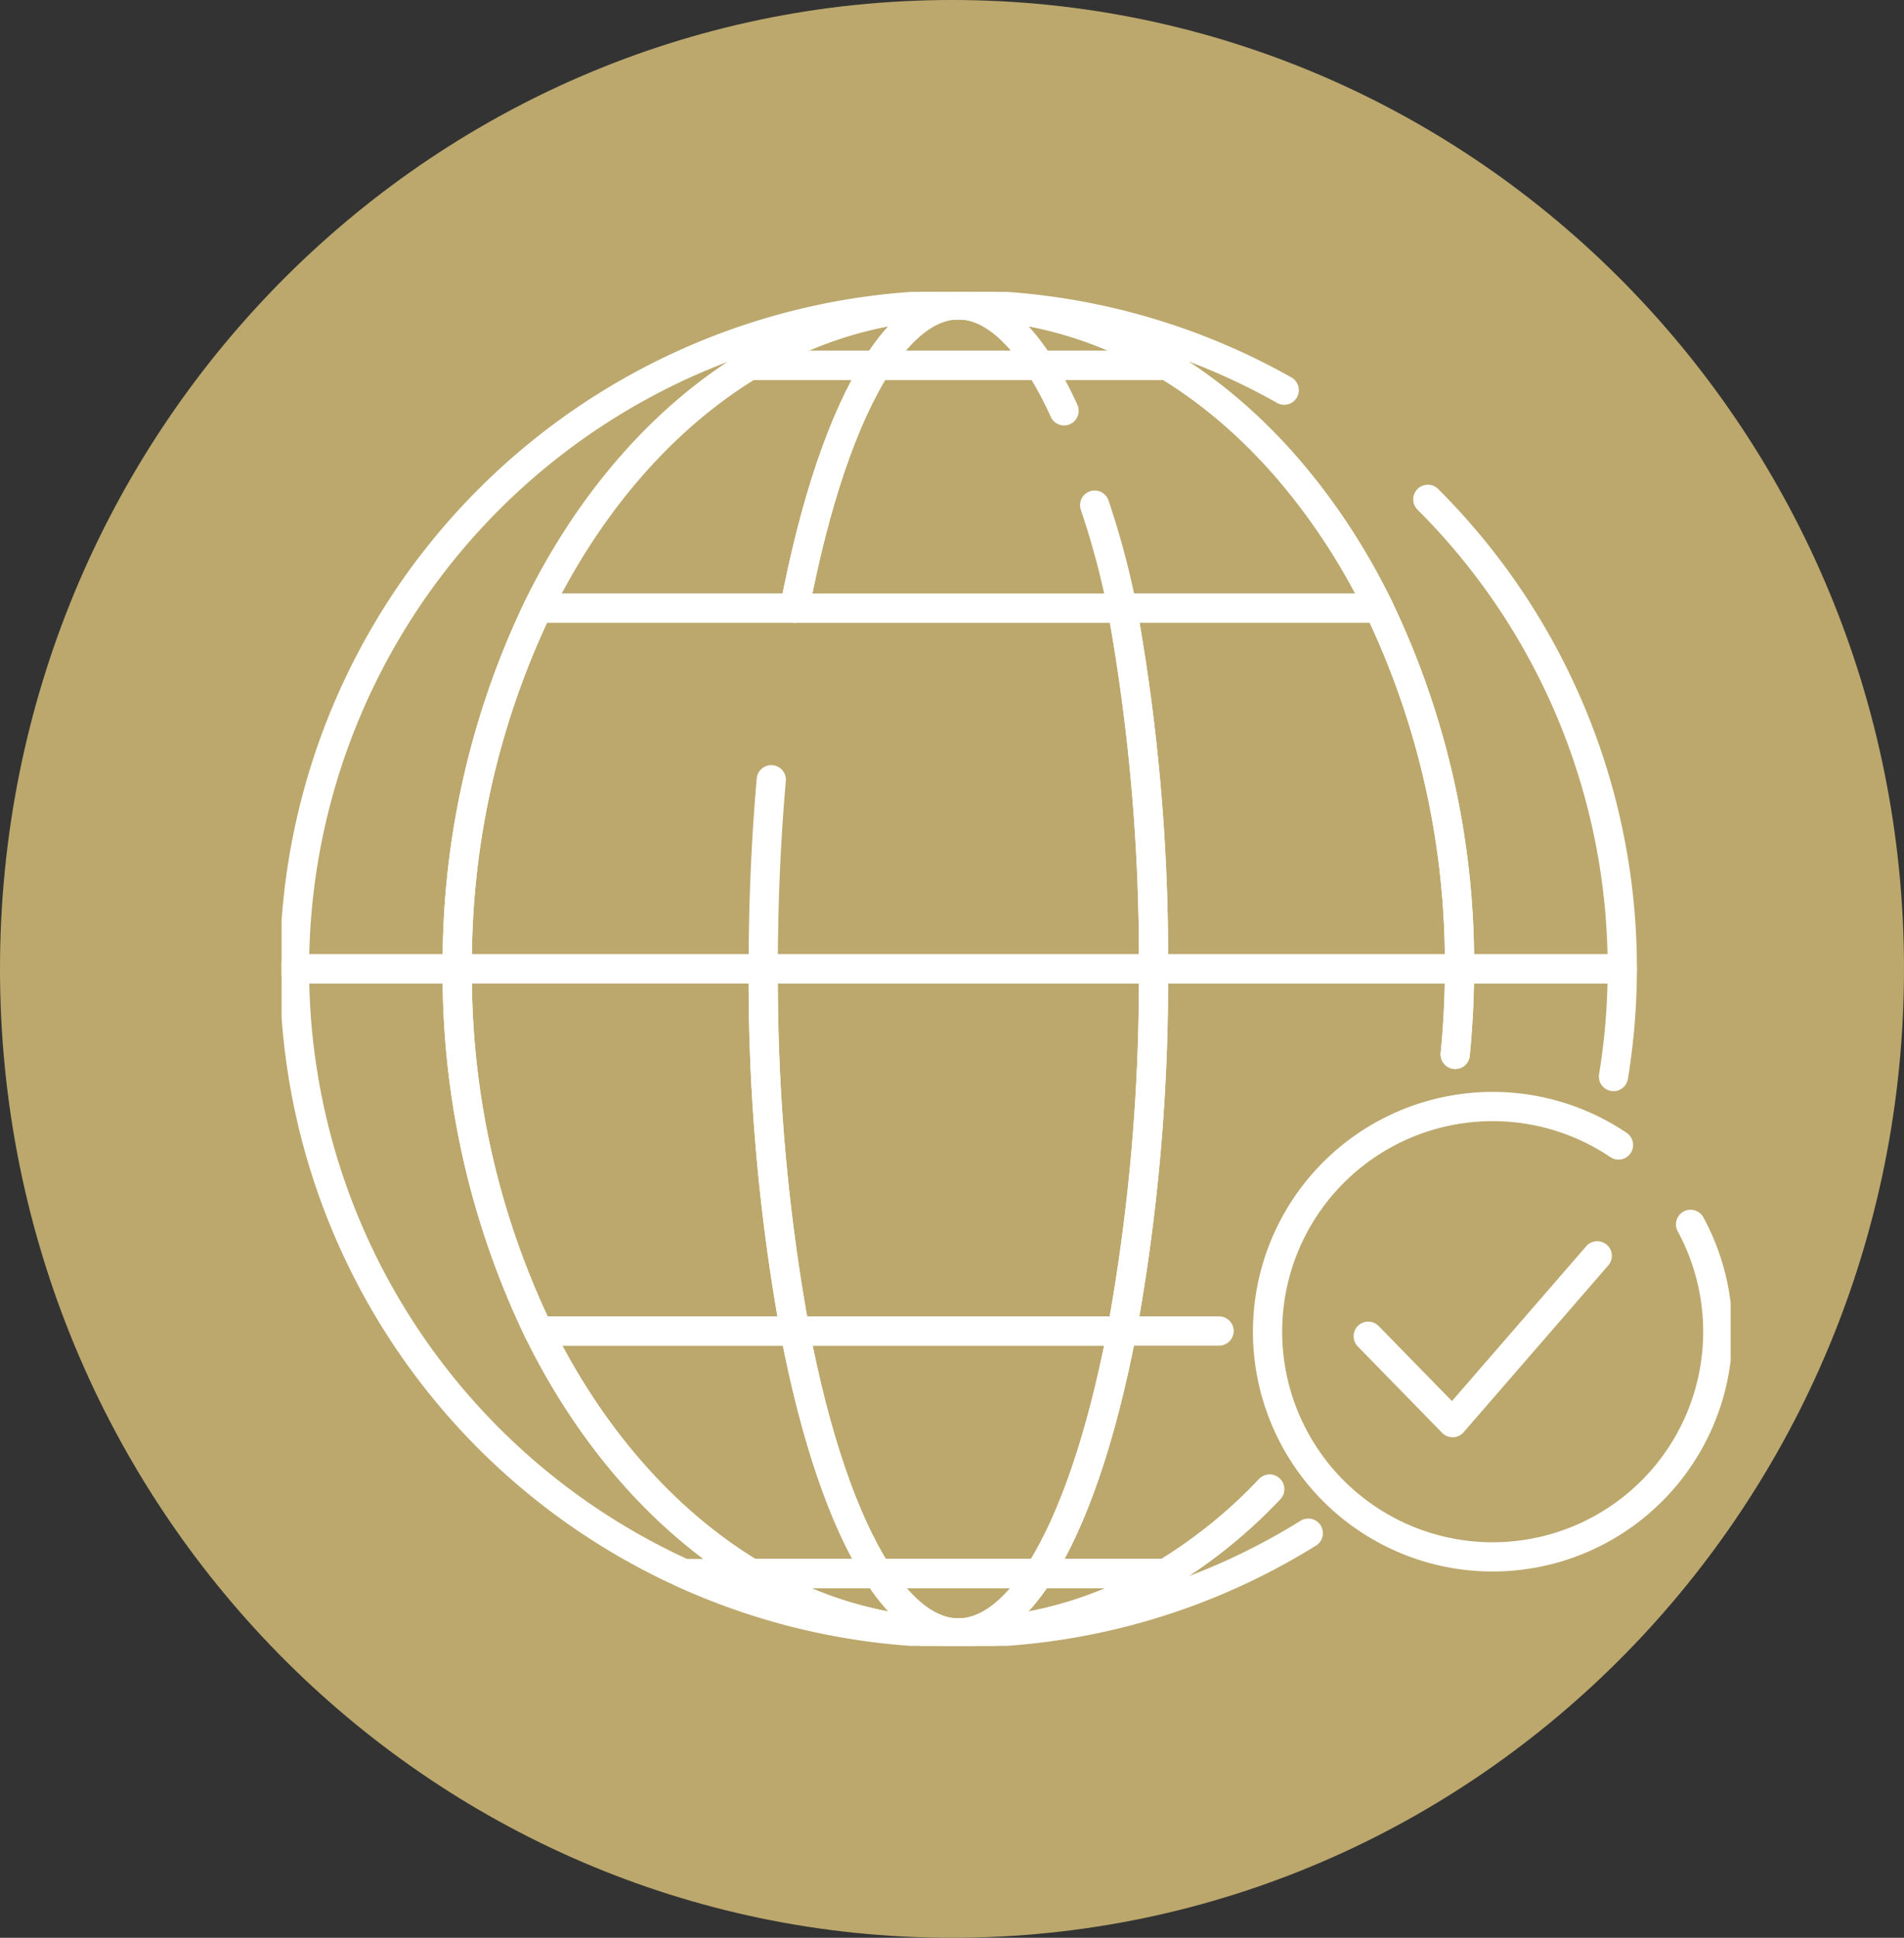 <svg xmlns="http://www.w3.org/2000/svg" xmlns:xlink="http://www.w3.org/1999/xlink" width="162.93" height="165.78" viewBox="0 0 162.93 165.78">
  <rect x="0" y="0" width="162.93" height="165.78" fill="#333333" stroke="none"/>
  <defs>
    <clipPath id="clip-path">
      <rect id="Rectangle_30071" data-name="Rectangle 30071" width="124" height="115.832" fill="none" stroke="#fff" stroke-width="2.5"/>
    </clipPath>
  </defs>
  <g id="Group_72469" data-name="Group 72469" transform="translate(-127.624 -1335.178)">
    <g id="Group_136012" data-name="Group 136012">
      <path id="Path_8478" data-name="Path 8478" d="M581.554,1390.606c0,45.779-36.473,82.89-81.465,82.89s-81.465-37.111-81.465-82.89,36.473-82.89,81.465-82.89,81.465,37.111,81.465,82.89" transform="translate(-291 27.462)" fill="#bca86d"/>
      <g id="Group_72468" data-name="Group 72468" transform="translate(151.719 1360.152)">
        <g id="Group_72467" data-name="Group 72467" clip-path="url(#clip-path)">
          <path id="Path_21214" data-name="Path 21214" d="M112.629,73.211a19.264,19.264,0,1,1-6.168-6.791" transform="translate(7.942 6.56)" fill="none" stroke="#fff" stroke-linecap="round" stroke-linejoin="round" stroke-width="2.5"/>
          <path id="Path_21215" data-name="Path 21215" d="M84.233,81.58l7.221,7.393L103.832,74.7" transform="translate(8.753 7.762)" fill="none" stroke="#fff" stroke-linecap="round" stroke-linejoin="round" stroke-width="2.5"/>
          <path id="Path_21216" data-name="Path 21216" d="M80.347,8.3A56.556,56.556,0,0,0,52.464,1,34.174,34.174,0,0,1,70.357,6.184h0C77.773,10.7,84.045,17.939,88.451,26.935h0a70.4,70.4,0,0,1,6.894,30.877h13.931A56.63,56.63,0,0,0,92.636,17.64" transform="translate(5.452 0.104)" fill="none" stroke="#fff" stroke-linecap="round" stroke-linejoin="round" stroke-width="2.5"/>
          <path id="Path_21217" data-name="Path 21217" d="M34.471,104.193h5.617C32.626,99.7,26.31,92.459,21.874,83.442h0A70.361,70.361,0,0,1,14.93,52.465H1a56.812,56.812,0,0,0,56.813,56.812,34.138,34.138,0,0,1-17.725-5.084Z" transform="translate(0.104 5.452)" fill="none" stroke="#fff" stroke-linecap="round" stroke-linejoin="round" stroke-width="2.5"/>
          <path id="Path_21218" data-name="Path 21218" d="M104.521,61.674a57.157,57.157,0,0,0,.754-9.209H91.344c0,2.479-.134,4.917-.366,7.312" transform="translate(9.454 5.452)" fill="none" stroke="#fff" stroke-linecap="round" stroke-linejoin="round" stroke-width="2.5"/>
          <path id="Path_21219" data-name="Path 21219" d="M21.825,26.935h0c4.407-9,10.679-16.232,18.1-20.751h0A34.17,34.17,0,0,1,57.813,1,56.812,56.812,0,0,0,1,57.812H14.931A70.4,70.4,0,0,1,21.825,26.935Z" transform="translate(0.104 0.104)" fill="none" stroke="#fff" stroke-linecap="round" stroke-linejoin="round" stroke-width="2.5"/>
          <path id="Path_21220" data-name="Path 21220" d="M79.1,92.782A42.87,42.87,0,0,1,70.189,100h0a34.141,34.141,0,0,1-17.725,5.084,56.522,56.522,0,0,0,29.941-8.534" transform="translate(5.452 9.641)" fill="none" stroke="#fff" stroke-linecap="round" stroke-linejoin="round" stroke-width="2.5"/>
          <path id="Path_21221" data-name="Path 21221" d="M39.8,52.465H13.62a70.38,70.38,0,0,0,6.942,30.977H42.508A167.66,167.66,0,0,1,39.8,52.465Z" transform="translate(1.415 5.452)" fill="none" stroke="#fff" stroke-linecap="round" stroke-linejoin="round" stroke-width="2.5"/>
          <path id="Path_21222" data-name="Path 21222" d="M19.909,80.526c4.438,9.018,10.752,16.256,18.213,20.751H48.946c-2.905-4.5-5.364-11.733-7.092-20.751Z" transform="translate(2.069 8.367)" fill="none" stroke="#fff" stroke-linecap="round" stroke-linejoin="round" stroke-width="2.5"/>
          <path id="Path_21223" data-name="Path 21223" d="M65.809,80.526c-1.728,9.018-4.186,16.256-7.092,20.751H69.54a42.833,42.833,0,0,0,8.911-7.221" transform="translate(6.101 8.367)" fill="none" stroke="#fff" stroke-linecap="round" stroke-linejoin="round" stroke-width="2.5"/>
          <path id="Path_21224" data-name="Path 21224" d="M42.488,24.494H20.513A70.4,70.4,0,0,0,13.619,55.37H39.8c0-5.623.242-11.055.69-16.182" transform="translate(1.415 2.545)" fill="none" stroke="#fff" stroke-linecap="round" stroke-linejoin="round" stroke-width="2.5"/>
          <path id="Path_21225" data-name="Path 21225" d="M67.842,55.371H94.026A70.4,70.4,0,0,0,87.133,24.5H65.157A167.84,167.84,0,0,1,67.842,55.371Z" transform="translate(6.77 2.545)" fill="none" stroke="#fff" stroke-linecap="round" stroke-linejoin="round" stroke-width="2.5"/>
          <path id="Path_21226" data-name="Path 21226" d="M63.471,17.648a69.8,69.8,0,0,1,2.35,8.8H87.8a55.526,55.526,0,0,0-8.029-12.181,46.647,46.647,0,0,0-4.73-4.687A41.184,41.184,0,0,0,69.7,5.7H58.776A31.5,31.5,0,0,1,60.854,9.58" transform="translate(6.107 0.592)" fill="none" stroke="#fff" stroke-linecap="round" stroke-linejoin="round" stroke-width="2.5"/>
          <path id="Path_21227" data-name="Path 21227" d="M48.886,5.7H37.96c-7.417,4.519-13.688,11.756-18.1,20.751H41.841C43.556,17.452,46,10.215,48.886,5.7Z" transform="translate(2.064 0.592)" fill="none" stroke="#fff" stroke-linecap="round" stroke-linejoin="round" stroke-width="2.5"/>
          <path id="Path_21228" data-name="Path 21228" d="M47.182,6.184C49.3,2.865,51.662,1,54.149,1A34.17,34.17,0,0,0,36.257,6.184Z" transform="translate(3.767 0.104)" fill="none" stroke="#fff" stroke-linecap="round" stroke-linejoin="round" stroke-width="2.5"/>
          <path id="Path_21229" data-name="Path 21229" d="M93.663,59.777c.233-2.4.365-4.833.365-7.313H67.843a167.655,167.655,0,0,1-2.7,30.978h8.311" transform="translate(6.769 5.452)" fill="none" stroke="#fff" stroke-linecap="round" stroke-linejoin="round" stroke-width="2.5"/>
          <path id="Path_21230" data-name="Path 21230" d="M59.432,6.184H70.357A34.176,34.176,0,0,0,52.465,1C54.951,1,57.31,2.865,59.432,6.184Z" transform="translate(5.452 0.104)" fill="none" stroke="#fff" stroke-linecap="round" stroke-linejoin="round" stroke-width="2.5"/>
          <path id="Path_21231" data-name="Path 21231" d="M47.232,99.324H36.408a34.144,34.144,0,0,0,17.725,5.084C51.671,104.408,49.336,102.579,47.232,99.324Z" transform="translate(3.783 10.321)" fill="none" stroke="#fff" stroke-linecap="round" stroke-linejoin="round" stroke-width="2.5"/>
          <path id="Path_21232" data-name="Path 21232" d="M59.366,99.324c-2.1,3.255-4.439,5.084-6.9,5.084a34.144,34.144,0,0,0,17.725-5.084Z" transform="translate(5.452 10.321)" fill="none" stroke="#fff" stroke-linecap="round" stroke-linejoin="round" stroke-width="2.5"/>
          <path id="Path_21233" data-name="Path 21233" d="M60.015,99.324h-13.8c2.1,3.255,4.44,5.084,6.9,5.084S57.911,102.579,60.015,99.324Z" transform="translate(4.802 10.321)" fill="none" stroke="#fff" stroke-linecap="round" stroke-linejoin="round" stroke-width="2.5"/>
          <path id="Path_21234" data-name="Path 21234" d="M37.34,55.371H70.733A167.84,167.84,0,0,0,68.049,24.5H40.025" transform="translate(3.88 2.545)" fill="none" stroke="#fff" stroke-linecap="round" stroke-linejoin="round" stroke-width="2.5"/>
          <path id="Path_21235" data-name="Path 21235" d="M40.043,83.442H68.029a167.549,167.549,0,0,0,2.7-30.977H37.34A167.651,167.651,0,0,0,40.043,83.442Z" transform="translate(3.88 5.452)" fill="none" stroke="#fff" stroke-linecap="round" stroke-linejoin="round" stroke-width="2.5"/>
          <path id="Path_21236" data-name="Path 21236" d="M39.789,80.526c1.728,9.018,4.187,16.256,7.092,20.751h13.8c2.905-4.5,5.365-11.733,7.092-20.751Z" transform="translate(4.134 8.367)" fill="none" stroke="#fff" stroke-linecap="round" stroke-linejoin="round" stroke-width="2.5"/>
          <path id="Path_21237" data-name="Path 21237" d="M46.154,6.184H60.088C57.967,2.865,55.608,1,53.121,1S48.275,2.865,46.154,6.184Z" transform="translate(4.796 0.104)" fill="none" stroke="#fff" stroke-linecap="round" stroke-linejoin="round" stroke-width="2.5"/>
          <path id="Path_21238" data-name="Path 21238" d="M60.751,5.7H46.816c-2.888,4.519-5.329,11.756-7.045,20.751H67.8" transform="translate(4.133 0.592)" fill="none" stroke="#fff" stroke-linecap="round" stroke-linejoin="round" stroke-width="2.5"/>
        </g>
      </g>
    </g>
  </g>
</svg>
